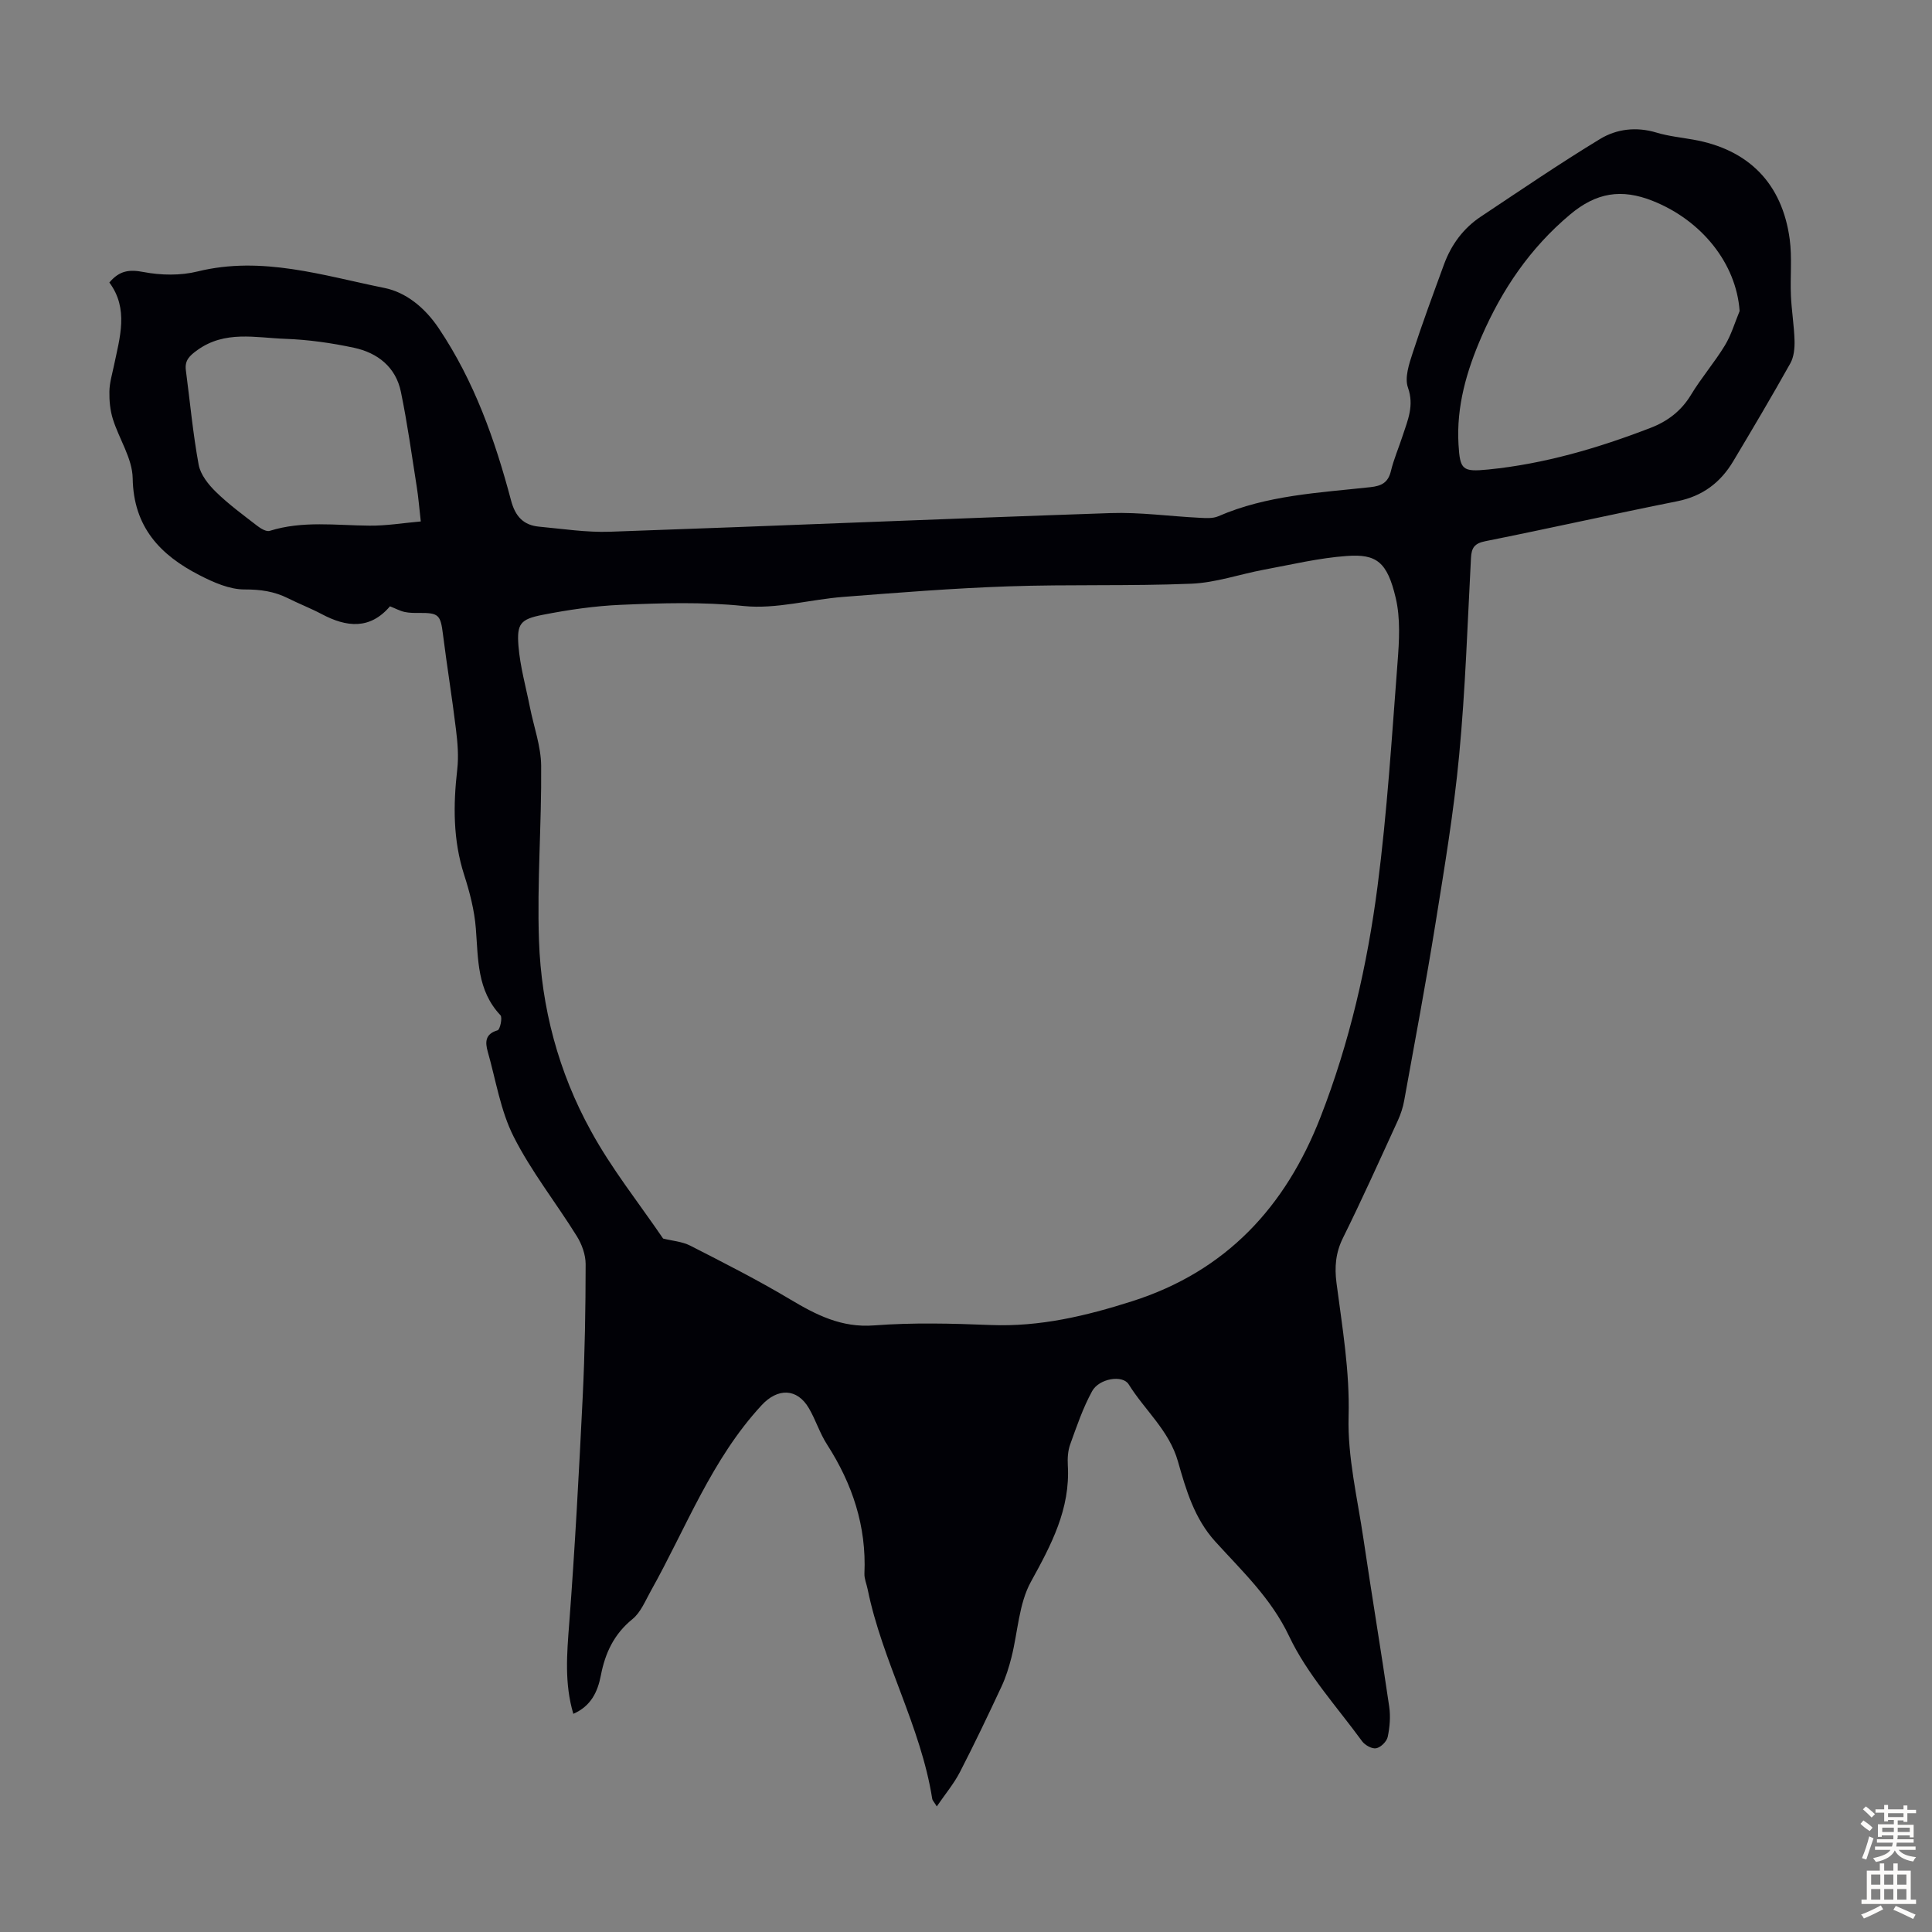 <svg enable-background="new 0 0 400 400" viewBox="0 0 400 400" xmlns="http://www.w3.org/2000/svg"><rect x="0" y="0" width="400" height="400" fill="#808080" stroke="none"/><path d="m193.95 374c-.63-1.02-.9-1.27-.94-1.56-2.38-15.1-10.34-28.49-13.37-43.39-.22-1.09-.71-2.18-.67-3.25.44-9.81-2.49-18.58-7.75-26.75-1.5-2.33-2.34-5.08-3.74-7.48-2.46-4.21-6.49-4.22-9.8-.63-10.38 11.22-15.64 25.44-22.94 38.46-1.14 2.03-2.08 4.43-3.8 5.82-3.82 3.1-5.65 7.02-6.54 11.66-.65 3.37-2.03 6.35-5.7 7.95-1.86-6.29-1.33-12.44-.85-18.72 1.19-15.6 2.02-31.23 2.79-46.87.45-9.16.6-18.35.61-27.52 0-1.94-.78-4.11-1.83-5.79-4.3-6.92-9.43-13.38-13.08-20.61-2.72-5.38-3.67-11.66-5.35-17.56-.56-1.98-.58-3.69 2.04-4.45.49-.14 1.04-2.64.58-3.12-4.86-5.15-4.59-11.57-5.09-17.94-.29-3.75-1.26-7.51-2.42-11.11-2.32-7.21-2.28-14.46-1.43-21.86.31-2.72.07-5.55-.27-8.29-.79-6.54-1.86-13.05-2.68-19.59-.51-4.11-.87-4.53-4.95-4.5-1 .01-2.03.01-3-.2-.96-.21-1.86-.71-3.03-1.17-4.13 4.86-8.99 4.35-14.14 1.61-2.27-1.2-4.68-2.13-6.98-3.28-2.84-1.42-5.69-1.83-8.96-1.82-3.12.02-6.45-1.46-9.35-2.95-8.13-4.16-13.68-9.97-13.84-20.08-.07-4.1-2.81-8.12-4.1-12.24-.57-1.82-.76-3.82-.72-5.74.03-1.76.56-3.52.93-5.28 1.23-5.9 3.11-11.81-.94-17.26 2.12-2.5 4.14-2.73 7.08-2.17 3.61.69 7.65.76 11.2-.12 13.34-3.28 25.99.86 38.68 3.42 4.37.88 8.31 3.98 11.24 8.35 7.36 10.97 11.64 23.09 14.97 35.65.87 3.28 2.55 5.12 5.81 5.42 4.88.45 9.79 1.22 14.67 1.05 34.54-1.2 69.08-2.69 103.62-3.86 6.12-.21 12.28.67 18.42.97 1.31.07 2.78.18 3.92-.32 10.05-4.37 20.84-4.85 31.48-6.02 2.31-.25 3.66-.94 4.24-3.32.6-2.49 1.64-4.87 2.43-7.31 1.05-3.23 2.43-6.23 1.1-9.99-.72-2.03.23-4.88.98-7.17 2-6.16 4.26-12.23 6.48-18.31 1.5-4.1 4.01-7.51 7.66-9.93 8.17-5.43 16.27-10.96 24.65-16.05 3.45-2.1 7.54-2.58 11.68-1.33 2.45.74 5.04 1 7.57 1.45 11.47 2.01 18.46 9.04 20.02 20.63.51 3.83.08 7.78.25 11.67.14 3.12.66 6.22.75 9.33.04 1.57-.13 3.37-.87 4.69-3.82 6.83-7.81 13.56-11.82 20.27-2.64 4.43-6.37 7.25-11.6 8.29-13.27 2.65-26.47 5.62-39.73 8.27-2.27.45-2.86 1.38-2.97 3.47-.72 13.63-1.16 27.29-2.45 40.87-1.1 11.66-3.04 23.24-4.9 34.82-1.97 12.25-4.27 24.45-6.48 36.66-.25 1.41-.72 2.82-1.31 4.12-3.73 8.13-7.39 16.29-11.36 24.3-1.53 3.09-1.77 6.03-1.34 9.35 1.19 9.17 2.76 18.22 2.5 27.64-.23 8.39 1.83 16.86 3.07 25.27 1.71 11.6 3.65 23.18 5.34 34.78.3 2.05.12 4.25-.31 6.28-.21.96-1.44 2.17-2.39 2.35-.86.17-2.32-.64-2.91-1.45-5.21-7.14-11.37-13.86-15.1-21.73-3.76-7.92-9.74-13.48-15.3-19.62-4.32-4.76-6.05-10.67-7.72-16.56-1.81-6.42-6.88-10.62-10.21-15.99-1.26-2.02-6.13-1.22-7.57 1.42-1.9 3.46-3.19 7.28-4.54 11.02-.48 1.33-.57 2.89-.49 4.32.53 9.04-3.41 16.44-7.63 24.1-2.53 4.58-2.71 10.45-4.05 15.71-.52 2.03-1.15 4.07-2.03 5.96-2.79 5.97-5.62 11.92-8.64 17.77-1.25 2.41-3.02 4.52-4.78 7.09zm-56.66-117.57c1.86.47 3.93.61 5.62 1.47 6.95 3.55 13.93 7.09 20.63 11.09 5.45 3.25 10.67 5.94 17.44 5.42 8.01-.61 16.12-.4 24.17-.08 10.14.4 19.67-1.87 29.24-4.92 19.5-6.22 31.78-19.56 39.01-38.13 6-15.39 9.68-31.44 11.8-47.74 2-15.4 2.96-30.93 4.15-46.42.34-4.42.62-9.08-.38-13.32-1.76-7.48-3.98-9.14-10.15-8.69-5.74.41-11.42 1.78-17.1 2.83-5.04.94-10.03 2.71-15.09 2.91-12.63.52-25.29.11-37.92.55-11.38.39-22.75 1.3-34.1 2.18-6.9.53-13.89 2.58-20.63 1.89-8.54-.88-16.95-.61-25.4-.25-5.45.23-10.91 1.03-16.26 2.08-4.58.9-5.34 1.85-4.98 6.41.34 4.28 1.54 8.5 2.38 12.74.8 4.03 2.28 8.05 2.32 12.08.11 12.06-.87 24.15-.45 36.19.48 13.88 4.04 27.27 10.76 39.44 4.24 7.78 9.86 14.82 14.94 22.27zm222.88-192.03c-.69-9.87-7.87-18.77-17.95-22.79-6.54-2.61-11.75-1.74-17.17 2.82-8.28 6.95-14.06 15.5-18.3 25.24-3.1 7.12-5.25 14.48-4.78 22.38.31 5.23.8 5.68 6.12 5.16 11.65-1.16 22.76-4.43 33.63-8.62 3.51-1.35 6.35-3.48 8.38-6.84 2.13-3.53 4.87-6.7 7.01-10.22 1.33-2.18 2.06-4.73 3.06-7.13zm-273.05 43.56c-.33-2.88-.49-4.99-.82-7.07-1.04-6.6-1.95-13.23-3.3-19.77-1.05-5.12-4.83-8.08-9.71-9.12-4.67-1-9.48-1.68-14.25-1.85-6.11-.22-12.45-1.78-18.16 2.32-1.66 1.19-2.66 2.14-2.4 4.18.86 6.53 1.46 13.11 2.65 19.57.38 2.05 2.01 4.1 3.58 5.63 2.63 2.57 5.63 4.76 8.55 7.02.72.56 1.89 1.26 2.58 1.04 6.81-2.14 13.73-1.13 20.64-1.08 3.5.04 6.99-.55 10.64-.87z" fill="#010106"/><g fill="#fcfbfa"><path d="m385.2 377.6.6-.7c.6.4 1.3.9 1.9 1.5l-.6.7c-.8-.5-1.4-1-1.9-1.5zm.3 7.1c.6-1.4 1.1-2.9 1.5-4.5.3.1.6.3.9.4-.5 1.4-1 2.9-1.5 4.4zm.2-10.1.6-.6c.7.5 1.3 1.1 1.9 1.6l-.7.7c-.6-.6-1.2-1.2-1.8-1.7zm8.4-.8h.8v.9h1.8v.7h-1.8v1.8h-.8v-.3h-1.2v.9h3.3v2.6h-.8v-.4h-2.5c0 .3 0 .6-.1.8h3.4v.7h-3.5c0 .3-.1.6-.1.8h4v.7h-3.5c.7.9 1.9 1.3 3.6 1.5-.2.2-.4.5-.6.9-1.9-.3-3.2-1.1-3.8-2.3-.5 1.1-1.8 2-3.9 2.4-.2-.3-.4-.5-.6-.8 1.9-.4 3.1-.9 3.6-1.7h-3.2v-.7h3.5c.1-.2.1-.5.2-.8h-3.3v-.7h3.4c0-.2 0-.5 0-.8h-2.4v.3h-.8v-2.6h3.3v-.9h-1.2v.3h-.8v-1.8h-1.8v-.7h1.8v-.9h.8v.9h3.2zm-4.4 5.5h2.4c0-.3 0-.6 0-.9h-2.4zm1.2-3.1h3.2v-.8h-3.2zm4.4 2.2h-2.4v.9h2.5v-.9z"/><path d="m389.2 385.8h.9v1.5h1.9v-1.5h.9v1.5h2.7v6h1.1v.9h-11.3v-.9h1.1v-6h2.7zm.2 8.7.5.8c-1.2.6-2.5 1.3-4 1.9-.2-.3-.3-.6-.6-.8 1.6-.6 3-1.3 4.1-1.9zm-2-4.3h1.9v-2.1h-1.9zm0 3.1h1.9v-2.2h-1.9zm2.7-3.1h1.9v-2.1h-1.9zm0 3.1h1.9v-2.2h-1.9zm2.4 1.3c1.4.6 2.7 1.2 4.1 1.8l-.5.9c-1.5-.7-2.8-1.4-4.1-1.9zm2.2-6.5h-1.9v2.1h1.9zm-1.9 5.2h1.9v-2.2h-1.9z"/></g></svg>